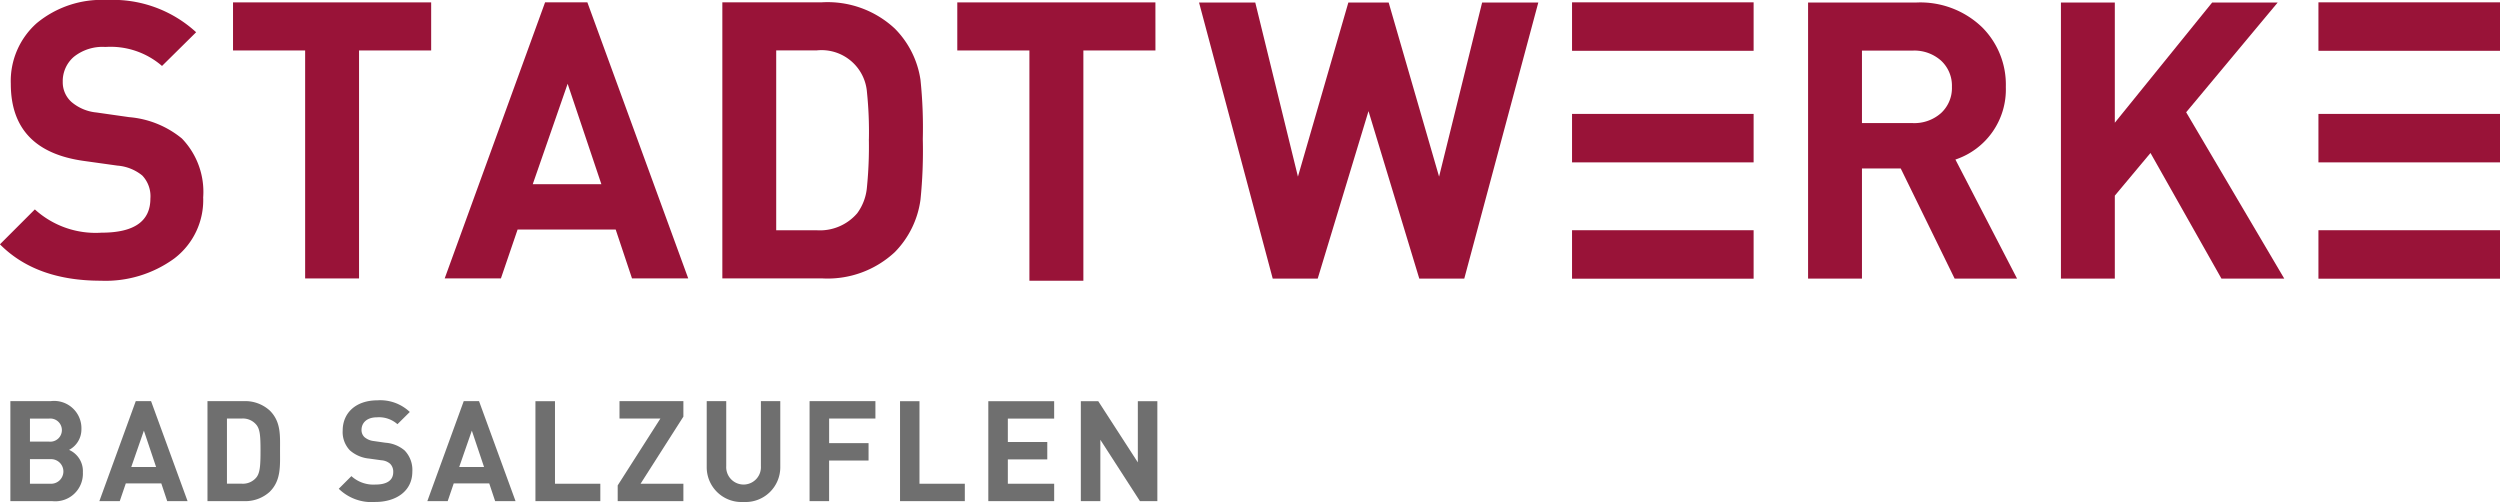 <svg xmlns="http://www.w3.org/2000/svg" width="199.216" height="40" viewBox="0 0 199.216 40">
  <g id="Gruppe_1" data-name="Gruppe 1" transform="translate(-61.677 -87.865)">
    <path id="Pfad_1" data-name="Pfad 1" d="M132.661,266.727a5.844,5.844,0,0,1-2.3,4.9A9.3,9.3,0,0,1,124.5,273.4q-5.16,0-8.033-2.9l2.781-2.782a7.192,7.192,0,0,0,5.314,1.854q3.893,0,3.893-2.718a2.392,2.392,0,0,0-.649-1.839,3.576,3.576,0,0,0-1.977-.787l-2.657-.371q-5.84-.8-5.84-6.149a6.158,6.158,0,0,1,2.07-4.835A8.12,8.12,0,0,1,125,251.031,9.8,9.8,0,0,1,132.1,253.6l-2.719,2.687a6.257,6.257,0,0,0-4.511-1.514,3.653,3.653,0,0,0-2.518.789,2.555,2.555,0,0,0-.881,1.992,2.107,2.107,0,0,0,.7,1.607,3.6,3.6,0,0,0,1.993.834l2.6.371a7.616,7.616,0,0,1,4.2,1.7,6.117,6.117,0,0,1,1.7,4.665" transform="translate(-54.794 -163.166)" fill="#991338"/>
    <path id="Pfad_2" data-name="Pfad 2" d="M165.628,255.2h-5.747v18.167h-4.295V255.2h-5.747v-3.831h15.789Z" transform="translate(-69.593 -163.314)" fill="#991338"/>
    <path id="Pfad_3" data-name="Pfad 3" d="M235.882,262.271a38.508,38.508,0,0,1-.185,4.82,7.354,7.354,0,0,1-2.04,4.171,7.848,7.848,0,0,1-5.809,2.1h-7.94v-22h7.94a7.851,7.851,0,0,1,5.809,2.1,7.289,7.289,0,0,1,2.04,4.078,36.922,36.922,0,0,1,.185,4.727m-4.295,0a30.682,30.682,0,0,0-.154-3.738,3.63,3.63,0,0,0-3.986-3.337H224.2v14.336h3.244a3.913,3.913,0,0,0,3.214-1.36,4.078,4.078,0,0,0,.772-2.07,32.759,32.759,0,0,0,.154-3.831" transform="translate(-100.67 -163.313)" fill="#991338"/>
    <path id="Pfad_4" data-name="Pfad 4" d="M269.343,255.2H263.6V273.55H259.3V255.2h-5.747v-3.831h15.788Z" transform="translate(-115.593 -163.314)" fill="#991338"/>
    <path id="Pfad_5" data-name="Pfad 5" d="M315.2,251.393l-5.9,22h-3.584l-4.047-13.348-4.048,13.348h-3.584l-5.871-22h4.48l3.4,13.873,4.017-13.873h3.213l4.017,13.873,3.43-13.873Z" transform="translate(-130.941 -163.326)" fill="#991338"/>
    <rect id="Rechteck_1" data-name="Rechteck 1" width="14.469" height="3.862" transform="translate(186.947 88.051)" fill="#991338"/>
    <rect id="Rechteck_2" data-name="Rechteck 2" width="14.469" height="3.862" transform="translate(186.947 96.942)" fill="#991338"/>
    <rect id="Rechteck_3" data-name="Rechteck 3" width="14.469" height="3.862" transform="translate(186.947 106.211)" fill="#991338"/>
    <rect id="Rechteck_4" data-name="Rechteck 4" width="14.469" height="3.862" transform="translate(246.425 88.051)" fill="#991338"/>
    <rect id="Rechteck_5" data-name="Rechteck 5" width="14.469" height="3.862" transform="translate(246.425 96.942)" fill="#991338"/>
    <rect id="Rechteck_6" data-name="Rechteck 6" width="14.469" height="3.862" transform="translate(246.425 106.211)" fill="#991338"/>
    <path id="Pfad_6" data-name="Pfad 6" d="M392.033,273.392h-4.974l-4.295-8.775h-3.09v8.775H375.38v-22H384a7.1,7.1,0,0,1,5.253,1.977,6.452,6.452,0,0,1,1.885,4.758,5.883,5.883,0,0,1-4.017,5.778Zm-5.19-15.279a2.716,2.716,0,0,0-.865-2.09,3.2,3.2,0,0,0-2.256-.8h-4.048V261h4.048a3.2,3.2,0,0,0,2.256-.8,2.715,2.715,0,0,0,.865-2.09" transform="translate(-169.624 -163.326)" fill="#991338"/>
    <path id="Pfad_7" data-name="Pfad 7" d="M429.385,273.392h-5.006l-5.654-10.011-2.843,3.4v6.612h-4.294v-22h4.294v9.578l7.755-9.578h5.222l-7.292,8.744Z" transform="translate(-185.683 -163.326)" fill="#991338"/>
    <path id="Pfad_8" data-name="Pfad 8" d="M199.558,273.364h-4.48l-1.3-3.893h-7.817l-1.329,3.893h-4.48l8-22h3.368Zm-6.921-7.508-2.688-8-2.78,8Z" transform="translate(-83.039 -163.314)" fill="#991338"/>
    <path id="Pfad_9" data-name="Pfad 9" d="M121.29,316.442h-3.333v-7.966h3.2a2.176,2.176,0,0,1,2.461,2.238,1.844,1.844,0,0,1-.984,1.645,1.85,1.85,0,0,1,1.1,1.79,2.2,2.2,0,0,1-2.439,2.293m-.257-6.578h-1.521V311.7h1.521a.923.923,0,1,0,0-1.835m.1,3.233h-1.622v1.958h1.622a.981.981,0,1,0,0-1.958" transform="translate(-55.453 -188.644)" fill="#6f6f6f"/>
    <path id="Pfad_10" data-name="Pfad 10" d="M136.106,316.442l-.47-1.41h-2.83l-.481,1.41H130.7l2.9-7.966h1.22l2.909,7.966Zm-1.858-5.617-1.007,2.9h1.98Z" transform="translate(-61.105 -188.644)" fill="#6f6f6f"/>
    <path id="Pfad_11" data-name="Pfad 11" d="M151.159,315.681a2.9,2.9,0,0,1-2.1.76H146.18v-7.966h2.876a2.9,2.9,0,0,1,2.1.761c.895.9.806,1.991.806,3.188s.089,2.361-.806,3.256m-1.085-5.326a1.39,1.39,0,0,0-1.164-.493h-1.175v5.191h1.175a1.389,1.389,0,0,0,1.164-.492c.291-.358.336-.928.336-2.137s-.044-1.712-.336-2.07" transform="translate(-67.97 -188.644)" fill="#6f6f6f"/>
    <path id="Pfad_12" data-name="Pfad 12" d="M167.887,316.455a3.742,3.742,0,0,1-2.909-1.052l1.007-1.007a2.609,2.609,0,0,0,1.924.671c.918,0,1.41-.347,1.41-.985a.888.888,0,0,0-.246-.671,1.186,1.186,0,0,0-.705-.279l-.962-.134a2.7,2.7,0,0,1-1.544-.66,2.105,2.105,0,0,1-.571-1.566c0-1.421,1.051-2.417,2.775-2.417a3.412,3.412,0,0,1,2.573.929l-.984.974a2.215,2.215,0,0,0-1.633-.549c-.828,0-1.23.459-1.23,1.007a.769.769,0,0,0,.235.571,1.367,1.367,0,0,0,.738.313l.939.135a2.635,2.635,0,0,1,1.522.615,2.23,2.23,0,0,1,.615,1.689c0,1.544-1.287,2.416-2.953,2.416" transform="translate(-76.307 -188.59)" fill="#6f6f6f"/>
    <path id="Pfad_13" data-name="Pfad 13" d="M183.066,316.442l-.47-1.41h-2.83l-.481,1.41h-1.622l2.9-7.966h1.22l2.909,7.966Zm-1.857-5.617-1.007,2.9h1.981Z" transform="translate(-81.933 -188.644)" fill="#6f6f6f"/>
    <path id="Pfad_14" data-name="Pfad 14" d="M193.142,316.442v-7.965H194.7v6.578h3.613v1.387Z" transform="translate(-88.798 -188.644)" fill="#6f6f6f"/>
    <path id="Pfad_15" data-name="Pfad 15" d="M204.922,316.442v-1.253l3.4-5.326h-3.256v-1.387h5.091v1.231l-3.412,5.347h3.412v1.387Z" transform="translate(-94.023 -188.644)" fill="#6f6f6f"/>
    <path id="Pfad_16" data-name="Pfad 16" d="M220.6,316.509a2.769,2.769,0,0,1-2.931-2.8v-5.236h1.555v5.18a1.384,1.384,0,1,0,2.763,0v-5.18h1.544v5.236a2.769,2.769,0,0,1-2.931,2.8" transform="translate(-99.676 -188.644)" fill="#6f6f6f"/>
    <path id="Pfad_17" data-name="Pfad 17" d="M233.958,309.863v1.958H237.1v1.387h-3.144v3.233H232.4v-7.965h5.247v1.387Z" transform="translate(-106.211 -188.644)" fill="#6f6f6f"/>
    <path id="Pfad_18" data-name="Pfad 18" d="M245.35,316.442v-7.965H246.9v6.578h3.613v1.387Z" transform="translate(-111.953 -188.644)" fill="#6f6f6f"/>
    <path id="Pfad_19" data-name="Pfad 19" d="M257.994,316.442v-7.965h5.247v1.387H259.55v1.868h3.143v1.387H259.55v1.935h3.692v1.387Z" transform="translate(-117.562 -188.644)" fill="#6f6f6f"/>
    <path id="Pfad_20" data-name="Pfad 20" d="M275.952,316.442l-3.155-4.889v4.889h-1.555v-7.965h1.387l3.155,4.878v-4.878h1.555v7.965Z" transform="translate(-123.437 -188.644)" fill="#6f6f6f"/>
  </g>
</svg>
